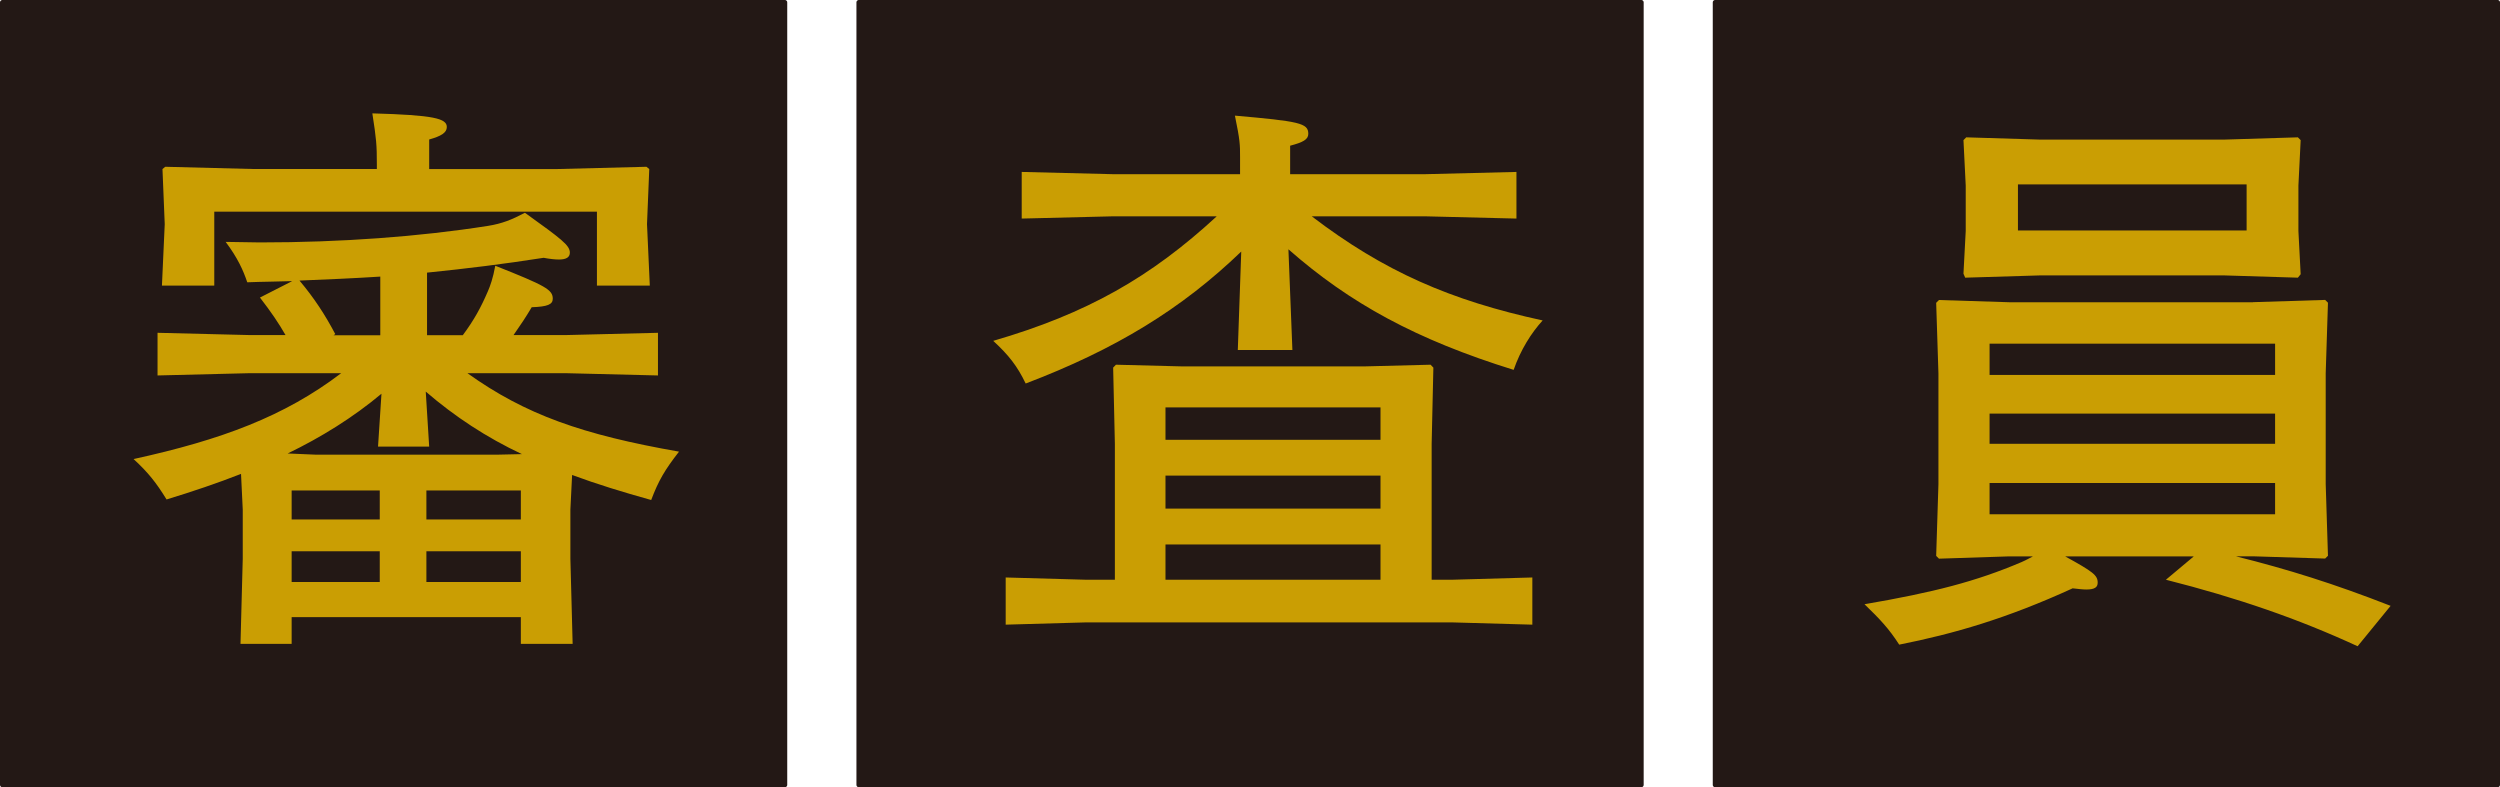 <?xml version="1.0" encoding="UTF-8"?><svg id="_レイヤー_2" xmlns="http://www.w3.org/2000/svg" viewBox="0 0 232.65 73.26"><defs><style>.cls-1{fill:#231815;stroke:#231815;stroke-linecap:round;stroke-linejoin:round;stroke-width:.44px;}.cls-2{fill:#ca9e03;stroke-width:0px;}</style></defs><g id="_レイヤー_1-2"><rect class="cls-1" x="159.61" y=".22" width="72.82" height="72.82"/><rect class="cls-1" x="79.92" y=".22" width="72.82" height="72.82"/><rect class="cls-1" x=".22" y=".22" width="72.82" height="72.82"/><path class="cls-2" d="M27.19,26.16c-1.32.05-2.75.05-4.18.11-.37-1.11-.9-2.28-2.01-3.76,1.06,0,2.12.05,3.18.05,7.52,0,14.82-.53,21.23-1.54,1.32-.21,2.22-.58,3.44-1.22,3.39,2.44,4.18,3.02,4.18,3.71,0,.42-.32.64-1.01.64-.37,0-.85-.05-1.43-.16-3.71.58-7.2,1.01-10.85,1.38v5.82h3.33c1.06-1.43,1.69-2.59,2.33-4.08.21-.48.48-1.22.69-2.38,4.66,1.85,5.35,2.22,5.35,3.07,0,.53-.48.74-1.96.79-.53.9-1.06,1.69-1.69,2.59h4.92l8.52-.21v3.97l-8.52-.21h-9.21c5.4,3.86,10.69,5.72,19.69,7.3-1.32,1.69-1.91,2.7-2.59,4.5-2.65-.74-5.08-1.48-7.36-2.33l-.16,3.23v4.55l.21,7.94h-4.82v-2.49h-21.33v2.49h-4.76l.21-7.94v-4.55l-.16-3.33c-2.17.85-4.5,1.64-6.93,2.38-.95-1.54-1.69-2.49-3.07-3.76,8.2-1.8,14.03-3.97,19.32-7.99h-8.57l-8.52.21v-3.97l8.52.21h3.39c-.64-1.11-1.32-2.12-2.38-3.49l3.02-1.54ZM35.07,15.73v-.42c0-1.85-.05-2.38-.42-4.76,5.77.16,6.93.48,6.93,1.27,0,.53-.53.85-1.64,1.16v2.75h11.96l8.26-.21.26.21-.21,5.13.26,5.72h-4.92v-6.88H19.94v6.88h-4.87l.26-5.72-.21-5.13.26-.21,8.26.21h11.43ZM39.94,41.56h-4.76l.32-4.92c-2.65,2.22-5.66,4.08-8.73,5.56l2.59.11h16.99l2.22-.05c-3.28-1.54-6.25-3.49-8.95-5.82l.32,5.13ZM35.34,48.34v-2.7h-8.2v2.7h8.2ZM35.34,54.16v-2.86h-8.2v2.86h8.2ZM35.39,31.19v-5.45c-2.49.16-5.03.27-7.52.37,1.38,1.64,2.38,3.18,3.33,4.98l-.16.11h4.34ZM39.68,48.34h8.79v-2.7h-8.79v2.7ZM39.68,54.16h8.79v-2.86h-8.79v2.86Z"/><path class="cls-2" d="M132.6,20.13h-10.53c6.72,5.13,12.92,7.83,21.49,9.69-1.06,1.16-2.06,2.75-2.7,4.6-9.05-2.81-15.24-6.19-20.96-11.22l.37,9.37h-5.08l.32-9.16c-5.56,5.35-11.7,9.1-20.06,12.28-.79-1.64-1.59-2.65-3.02-3.97,8.73-2.54,14.66-5.93,20.8-11.59h-9.63l-8.52.21v-4.34l8.52.21h11.8v-1.59c0-1.16,0-1.54-.48-3.86,5.98.53,6.83.69,6.83,1.69,0,.53-.48.79-1.69,1.11v2.65h12.54l8.52-.21v4.34l-8.52-.21ZM103.75,53.95v-12.65l-.16-7.09.26-.27,6.25.16h16.78l6.25-.16.26.27-.16,7.09v12.65h1.91l7.46-.21v4.39l-7.46-.21h-34.09l-7.46.21v-4.39l7.46.21h2.7ZM128.47,40.93v-3.02h-20.01v3.02h20.01ZM128.47,47.33v-3.07h-20.01v3.07h20.01ZM128.47,53.95v-3.28h-20.01v3.28h20.01Z"/><path class="cls-2" d="M209.66,28.12l6.72-.21.26.26-.21,6.56v10.32l.21,6.67-.26.26-6.72-.21h-1.59c4.87,1.22,9.1,2.54,14.4,4.61l-3.07,3.76c-5.5-2.54-11.17-4.5-17.84-6.19l2.59-2.17h-11.96c2.59,1.43,3.02,1.75,3.02,2.44,0,.42-.26.64-1.06.64-.32,0-.74-.05-1.27-.11-6.14,2.81-11.06,4.23-16.14,5.24-.95-1.48-1.8-2.38-3.23-3.76,6.46-1.11,10.38-2.12,14.61-3.92.48-.21.74-.37,1.06-.53h-2.33l-6.41.21-.26-.26.21-6.67v-10.32l-.21-6.56.26-.26,6.67.21h22.55ZM189.81,25.63l-6.93.21-.16-.37.21-3.97v-4.23l-.21-4.23.26-.26,6.83.21h17.2l6.83-.21.26.26-.21,4.23v4.23l.21,4.02-.26.32-6.83-.21h-17.2ZM185.15,31.98v2.91h26.57v-2.91h-26.57ZM211.72,38.49h-26.57v2.81h26.57v-2.81ZM211.72,44.95h-26.57v2.91h26.57v-2.91ZM209.07,21.45v-4.29h-21.28v4.29h21.28Z"/></g></svg>